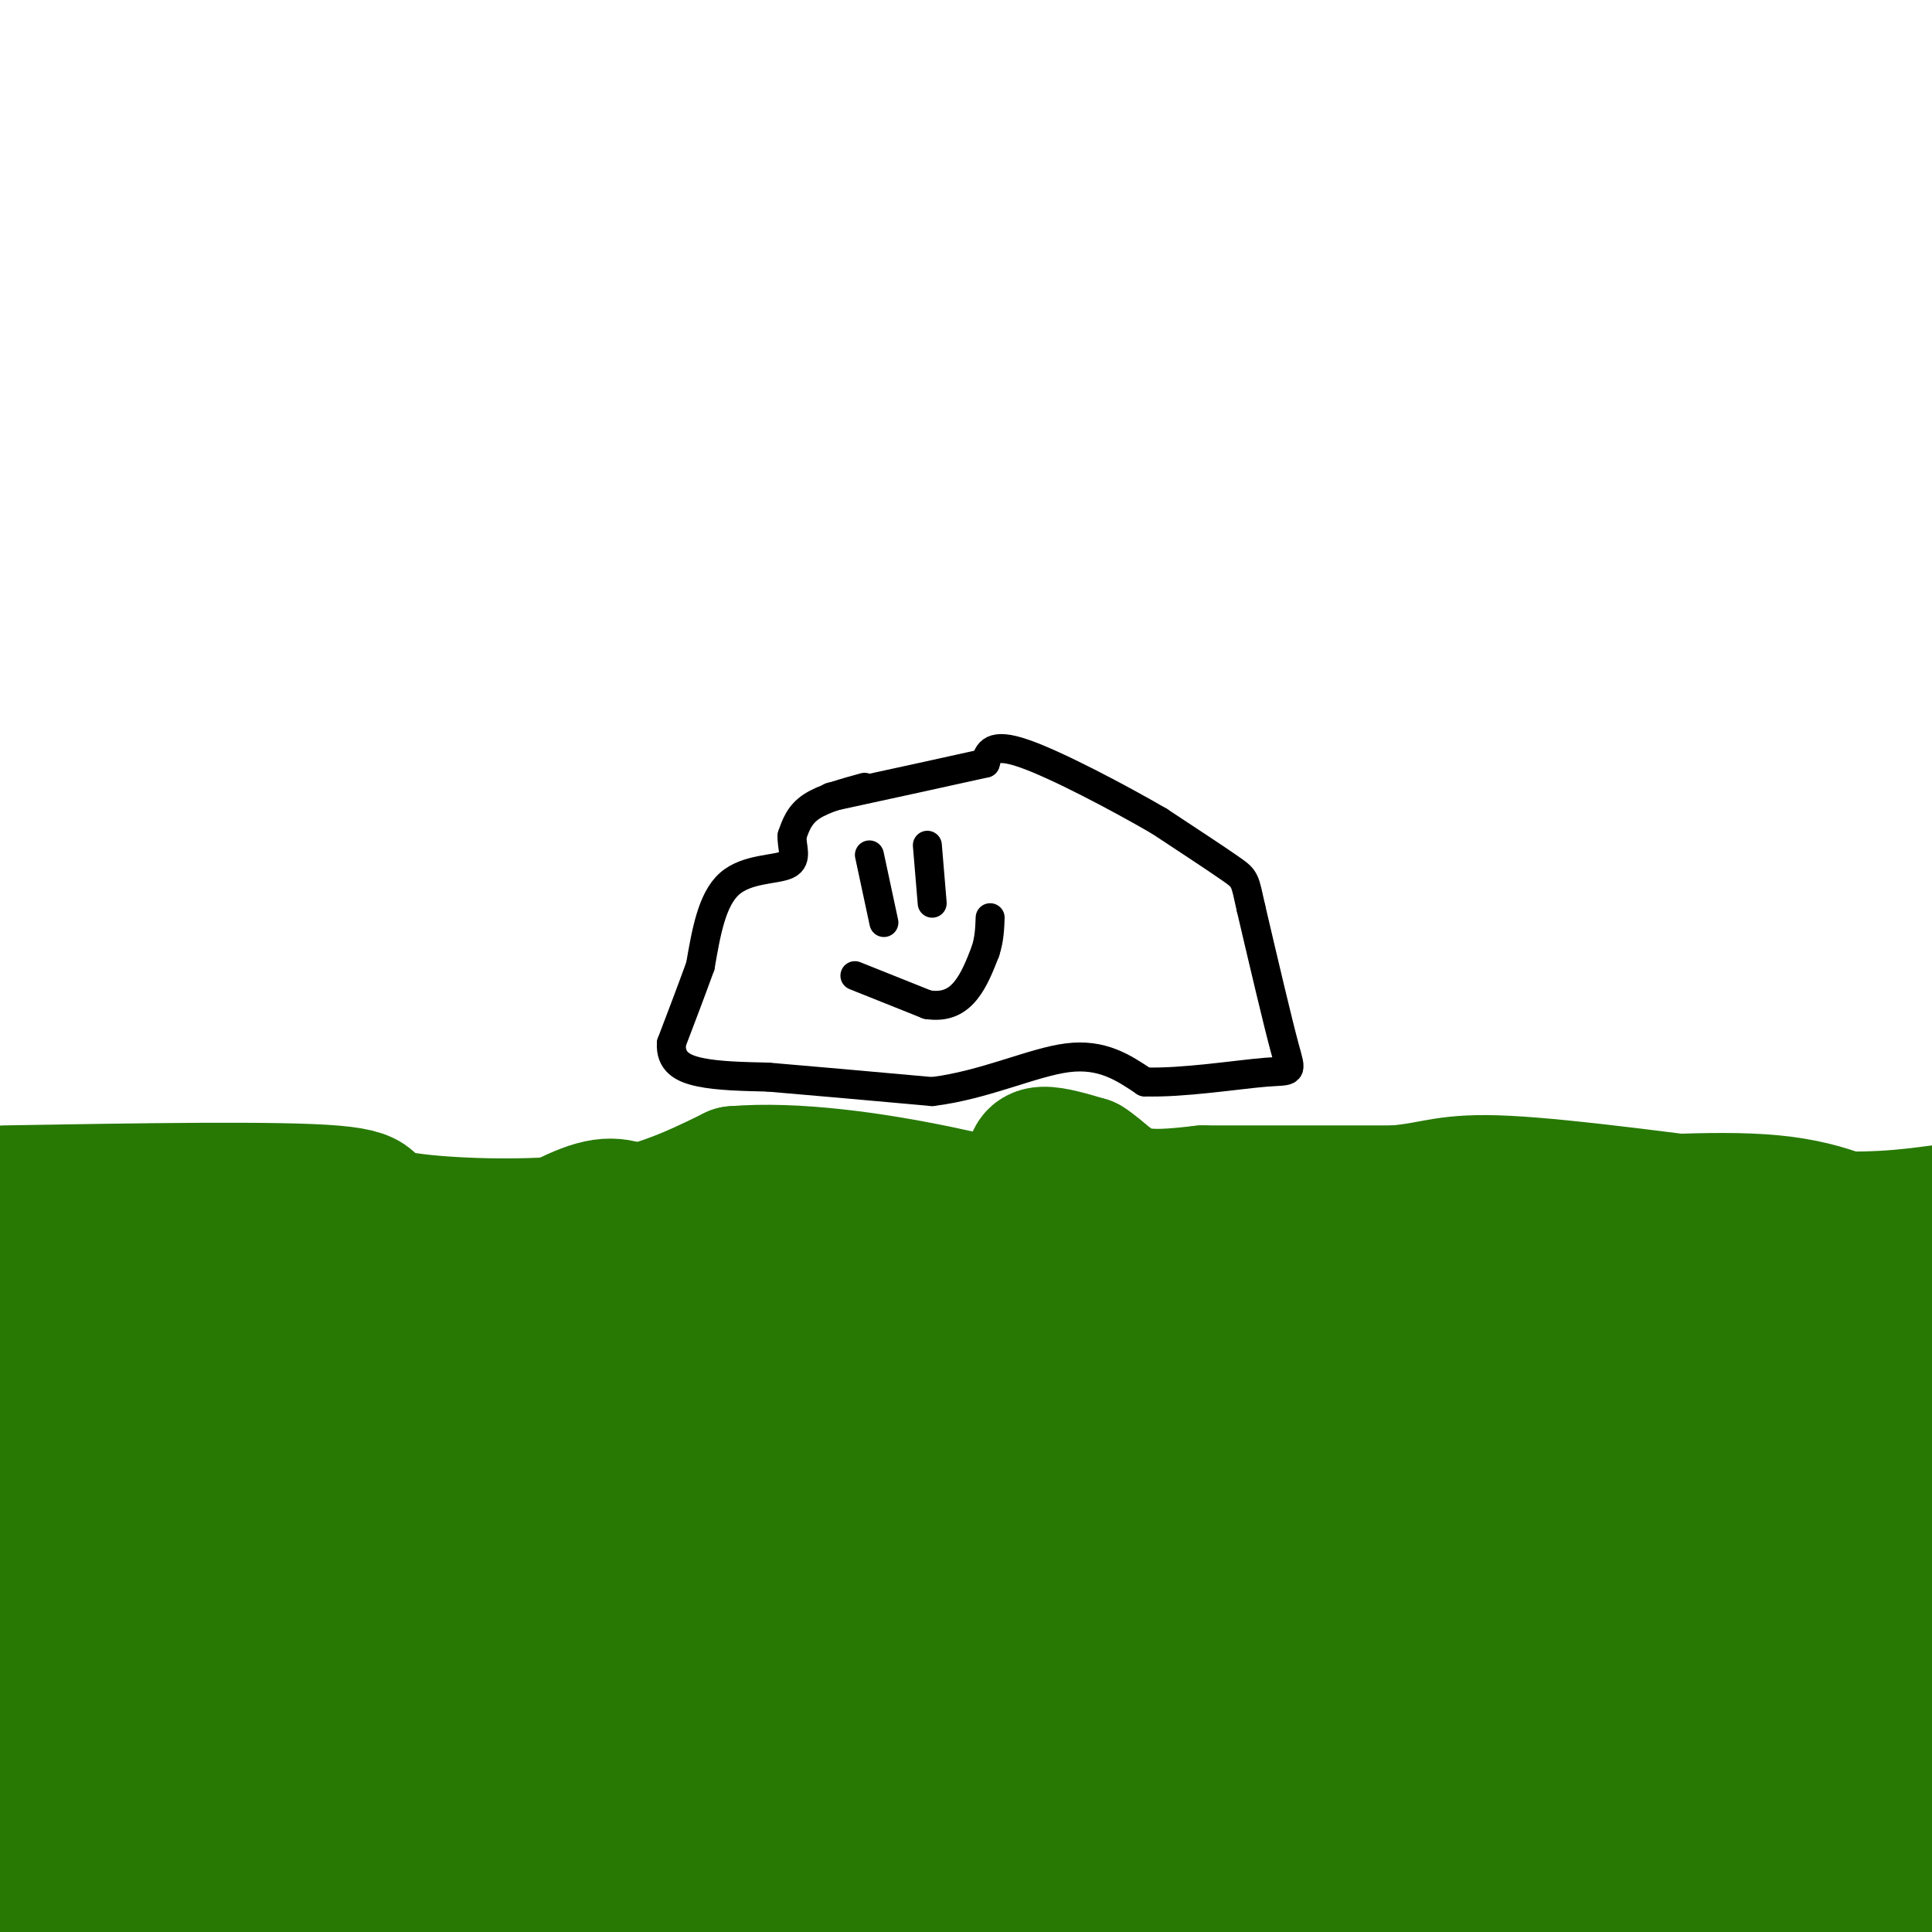 <svg viewBox='0 0 400 400' version='1.1' xmlns='http://www.w3.org/2000/svg' xmlns:xlink='http://www.w3.org/1999/xlink'><g fill='none' stroke='rgb(0,0,0)' stroke-width='6' stroke-linecap='round' stroke-linejoin='round'><path d='M179,163c-4.250,1.167 -8.500,2.333 -11,4c-2.500,1.667 -3.250,3.833 -4,6'/><path d='M164,173c-0.202,2.250 1.292,4.875 -1,6c-2.292,1.125 -8.369,0.750 -12,4c-3.631,3.250 -4.815,10.125 -6,17'/><path d='M145,200c-2.000,5.500 -4.000,10.750 -6,16'/><path d='M139,216c-0.222,3.778 2.222,5.222 6,6c3.778,0.778 8.889,0.889 14,1'/><path d='M159,223c8.000,0.667 21.000,1.833 34,3'/><path d='M193,226c10.800,-1.311 20.800,-6.089 28,-7c7.200,-0.911 11.600,2.044 16,5'/><path d='M237,224c7.810,0.274 19.333,-1.542 25,-2c5.667,-0.458 5.476,0.440 4,-5c-1.476,-5.440 -4.238,-17.220 -7,-29'/><path d='M259,188c-1.311,-5.844 -1.089,-5.956 -4,-8c-2.911,-2.044 -8.956,-6.022 -15,-10'/><path d='M240,170c-8.200,-4.756 -21.200,-11.644 -28,-14c-6.800,-2.356 -7.400,-0.178 -8,2'/><path d='M204,158c-6.667,1.500 -19.333,4.250 -32,7'/><path d='M180,177c0.000,0.000 3.000,14.000 3,14'/><path d='M192,175c0.000,0.000 1.000,12.000 1,12'/><path d='M177,202c0.000,0.000 15.000,6.000 15,6'/><path d='M192,208c3.933,0.622 6.267,-0.822 8,-3c1.733,-2.178 2.867,-5.089 4,-8'/><path d='M204,197c0.833,-2.500 0.917,-4.750 1,-7'/></g>
<g fill='none' stroke='rgb(39,121,4)' stroke-width='28' stroke-linecap='round' stroke-linejoin='round'><path d='M110,267c-3.167,2.583 -6.333,5.167 -15,5c-8.667,-0.167 -22.833,-3.083 -37,-6'/><path d='M58,266c-11.889,-1.511 -23.111,-2.289 -31,-4c-7.889,-1.711 -12.444,-4.356 -17,-7'/><path d='M10,255c-4.833,-2.167 -8.417,-4.083 -12,-6'/><path d='M1,247c28.387,-0.476 56.774,-0.952 68,0c11.226,0.952 5.292,3.333 12,5c6.708,1.667 26.060,2.619 40,1c13.940,-1.619 22.470,-5.810 31,-10'/><path d='M152,243c12.644,-1.067 28.756,1.267 42,4c13.244,2.733 23.622,5.867 34,9'/><path d='M228,256c10.311,0.067 19.089,-4.267 34,-6c14.911,-1.733 35.956,-0.867 57,0'/><path d='M319,250c18.378,-0.622 35.822,-2.178 48,-1c12.178,1.178 19.089,5.089 26,9'/><path d='M393,258c-3.807,3.821 -26.326,8.874 -42,11c-15.674,2.126 -24.503,1.325 -44,4c-19.497,2.675 -49.662,8.825 -59,12c-9.338,3.175 2.150,3.376 12,4c9.850,0.624 18.063,1.671 33,1c14.937,-0.671 36.599,-3.061 24,-5c-12.599,-1.939 -59.460,-3.427 -84,-4c-24.540,-0.573 -26.761,-0.231 -37,2c-10.239,2.231 -28.497,6.352 -28,8c0.497,1.648 19.748,0.824 39,0'/><path d='M207,291c6.904,0.512 4.664,1.792 29,0c24.336,-1.792 75.247,-6.657 60,-9c-15.247,-2.343 -96.654,-2.164 -105,-3c-8.346,-0.836 56.368,-2.687 59,-4c2.632,-1.313 -56.820,-2.090 -75,-2c-18.180,0.090 4.910,1.045 28,2'/><path d='M203,275c1.222,0.287 -9.724,0.005 -42,-2c-32.276,-2.005 -85.882,-5.732 -56,-9c29.882,-3.268 143.252,-6.077 183,-6c39.748,0.077 5.874,3.038 -28,6'/><path d='M260,264c-14.805,1.932 -37.818,3.761 -30,5c7.818,1.239 46.467,1.889 4,3c-42.467,1.111 -166.049,2.684 -185,4c-18.951,1.316 66.728,2.376 93,3c26.272,0.624 -6.864,0.812 -40,1'/><path d='M102,280c-22.933,-0.022 -60.267,-0.578 -80,0c-19.733,0.578 -21.867,2.289 -24,4'/><path d='M-1,286c22.585,-1.823 45.169,-3.645 56,-5c10.831,-1.355 9.908,-2.241 -3,-3c-12.908,-0.759 -37.800,-1.389 -40,0c-2.200,1.389 18.292,4.797 42,5c23.708,0.203 50.631,-2.799 39,-4c-11.631,-1.201 -61.815,-0.600 -112,0'/><path d='M1,291c26.065,5.594 52.129,11.188 102,13c49.871,1.812 123.547,-0.157 158,-1c34.453,-0.843 29.683,-0.558 -2,-3c-31.683,-2.442 -90.280,-7.610 -128,-10c-37.720,-2.390 -54.565,-2.002 -74,-1c-19.435,1.002 -41.462,2.619 -56,4c-14.538,1.381 -21.588,2.525 21,3c42.588,0.475 134.812,0.282 138,-1c3.188,-1.282 -82.661,-3.652 -125,-3c-42.339,0.652 -41.170,4.326 -40,8'/><path d='M1,307c22.042,4.256 44.083,8.512 88,11c43.917,2.488 109.708,3.208 108,2c-1.708,-1.208 -70.917,-4.345 -117,-5c-46.083,-0.655 -69.042,1.173 -92,3'/><path d='M37,321c87.622,0.222 175.244,0.444 163,0c-12.244,-0.444 -124.356,-1.556 -179,-1c-54.644,0.556 -51.822,2.778 -49,5'/><path d='M24,342c91.135,-0.590 182.271,-1.180 184,-2c1.729,-0.820 -85.947,-1.869 -128,-2c-42.053,-0.131 -38.481,0.656 -51,2c-12.519,1.344 -41.128,3.246 -23,6c18.128,2.754 82.995,6.360 116,8c33.005,1.640 34.149,1.314 60,-2c25.851,-3.314 76.410,-9.614 63,-12c-13.410,-2.386 -90.790,-0.856 -130,0c-39.210,0.856 -40.249,1.038 -25,5c15.249,3.962 46.785,11.703 75,16c28.215,4.297 53.107,5.148 78,6'/><path d='M243,367c18.864,0.896 27.023,0.135 5,-1c-22.023,-1.135 -74.229,-2.644 -102,-3c-27.771,-0.356 -31.107,0.440 -43,3c-11.893,2.560 -32.342,6.885 -35,10c-2.658,3.115 12.474,5.020 17,6c4.526,0.980 -1.555,1.035 28,3c29.555,1.965 94.747,5.840 106,5c11.253,-0.840 -31.433,-6.394 -59,-9c-27.567,-2.606 -40.017,-2.262 -60,-2c-19.983,0.262 -47.500,0.443 -67,2c-19.500,1.557 -30.982,4.492 -30,7c0.982,2.508 14.428,4.590 24,6c9.572,1.410 15.269,2.149 53,1c37.731,-1.149 107.494,-4.185 126,-7c18.506,-2.815 -14.247,-5.407 -47,-8'/><path d='M159,380c-25.218,-2.021 -64.763,-3.075 -87,-3c-22.237,0.075 -27.167,1.278 -38,3c-10.833,1.722 -27.571,3.964 6,5c33.571,1.036 117.449,0.868 111,0c-6.449,-0.868 -103.224,-2.434 -200,-4'/><path d='M49,371c26.502,-3.009 53.004,-6.017 52,-8c-1.004,-1.983 -29.515,-2.940 -56,-1c-26.485,1.940 -50.944,6.778 -32,4c18.944,-2.778 81.293,-13.171 99,-18c17.707,-4.829 -9.226,-4.094 -36,0c-26.774,4.094 -53.387,11.547 -80,19'/><path d='M12,368c24.685,-5.703 49.369,-11.405 85,-14c35.631,-2.595 82.208,-2.082 82,-3c-0.208,-0.918 -47.200,-3.267 -50,-8c-2.800,-4.733 38.592,-11.848 68,-17c29.408,-5.152 46.831,-8.340 56,-9c9.169,-0.660 10.084,1.207 -6,5c-16.084,3.793 -49.167,9.512 -47,12c2.167,2.488 39.583,1.744 77,1'/><path d='M277,335c2.327,1.350 -30.354,4.226 -52,10c-21.646,5.774 -32.257,14.448 -35,15c-2.743,0.552 2.381,-7.017 8,-13c5.619,-5.983 11.732,-10.381 19,-14c7.268,-3.619 15.689,-6.460 19,-4c3.311,2.460 1.512,10.220 -2,18c-3.512,7.780 -8.735,15.580 -12,19c-3.265,3.420 -4.571,2.459 -5,-7c-0.429,-9.459 0.020,-27.417 2,-30c1.980,-2.583 5.490,10.208 9,23'/><path d='M228,352c2.559,12.258 4.457,31.403 8,33c3.543,1.597 8.733,-14.354 8,-32c-0.733,-17.646 -7.387,-36.988 -11,-45c-3.613,-8.012 -4.185,-4.694 -3,2c1.185,6.694 4.127,16.764 9,30c4.873,13.236 11.679,29.638 14,30c2.321,0.362 0.158,-15.315 2,-28c1.842,-12.685 7.688,-22.377 13,-24c5.312,-1.623 10.089,4.822 17,16c6.911,11.178 15.955,27.089 25,43'/><path d='M310,377c5.830,10.698 7.904,15.945 9,10c1.096,-5.945 1.212,-23.080 -1,-40c-2.212,-16.920 -6.752,-33.623 -8,-40c-1.248,-6.377 0.797,-2.428 3,-1c2.203,1.428 4.563,0.336 17,16c12.437,15.664 34.950,48.086 44,63c9.050,14.914 4.638,12.321 4,12c-0.638,-0.321 2.499,1.629 2,-14c-0.499,-15.629 -4.634,-48.837 -6,-64c-1.366,-15.163 0.036,-12.281 2,-11c1.964,1.281 4.490,0.960 7,2c2.510,1.040 5.003,3.440 6,13c0.997,9.560 0.499,26.280 0,43'/><path d='M389,366c0.444,-10.911 1.556,-59.689 4,-74c2.444,-14.311 6.222,5.844 10,26'/><path d='M394,326c-5.141,-10.897 -10.283,-21.795 -13,-31c-2.717,-9.205 -3.011,-16.718 -2,-19c1.011,-2.282 3.327,0.666 6,8c2.673,7.334 5.704,19.055 7,24c1.296,4.945 0.858,3.115 0,4c-0.858,0.885 -2.137,4.485 -5,-3c-2.863,-7.485 -7.309,-26.054 -6,-18c1.309,8.054 8.374,42.730 9,50c0.626,7.270 -5.187,-12.865 -11,-33'/><path d='M379,308c-2.925,-8.151 -4.737,-12.029 -4,-16c0.737,-3.971 4.025,-8.035 -6,-2c-10.025,6.035 -33.362,22.168 -42,28c-8.638,5.832 -2.577,1.361 -3,0c-0.423,-1.361 -7.329,0.387 4,-5c11.329,-5.387 40.892,-17.908 28,-17c-12.892,0.908 -68.240,15.244 -91,20c-22.760,4.756 -12.931,-0.070 9,-6c21.931,-5.930 55.966,-12.965 90,-20'/><path d='M364,290c4.583,-0.774 -28.958,7.292 -31,8c-2.042,0.708 27.417,-5.940 44,-8c16.583,-2.060 20.292,0.470 24,3'/><path d='M398,283c-12.128,-3.362 -24.256,-6.724 -30,-9c-5.744,-2.276 -5.106,-3.466 1,-4c6.106,-0.534 17.678,-0.413 18,3c0.322,3.413 -10.607,10.119 -19,22c-8.393,11.881 -14.250,28.937 -21,35c-6.750,6.063 -14.394,1.132 -18,-1c-3.606,-2.132 -3.173,-1.466 -2,-2c1.173,-0.534 3.087,-2.267 5,-4'/><path d='M332,323c10.249,-1.467 33.371,-3.133 36,-4c2.629,-0.867 -15.236,-0.935 -24,-1c-8.764,-0.065 -8.426,-0.129 -27,5c-18.574,5.129 -56.060,15.449 -68,20c-11.940,4.551 1.665,3.332 7,4c5.335,0.668 2.399,3.223 22,0c19.601,-3.223 61.740,-12.226 58,-12c-3.740,0.226 -53.358,9.679 -77,15c-23.642,5.321 -21.306,6.509 -30,10c-8.694,3.491 -28.418,9.286 -14,10c14.418,0.714 62.976,-3.653 99,-8c36.024,-4.347 59.512,-8.673 83,-13'/><path d='M397,349c14.333,-2.333 8.667,-1.667 3,-1'/><path d='M344,354c-46.144,9.472 -92.288,18.944 -104,24c-11.712,5.056 11.008,5.697 33,5c21.992,-0.697 43.256,-2.733 41,-3c-2.256,-0.267 -28.030,1.236 -55,5c-26.970,3.764 -55.134,9.790 -50,13c5.134,3.210 43.567,3.605 82,4'/><path d='M350,396c-12.774,-3.552 -25.547,-7.104 -35,-9c-9.453,-1.896 -15.585,-2.137 -23,-1c-7.415,1.137 -16.112,3.652 -24,5c-7.888,1.348 -14.968,1.528 0,3c14.968,1.472 51.984,4.236 89,7'/><path d='M380,399c1.583,-0.167 3.167,-0.333 3,0c-0.167,0.333 -2.083,1.167 -4,2'/><path d='M356,399c-3.105,-1.549 -6.211,-3.097 4,-5c10.211,-1.903 33.737,-4.159 24,-6c-9.737,-1.841 -52.737,-3.265 -84,-3c-31.263,0.265 -50.789,2.219 -43,5c7.789,2.781 42.895,6.391 78,10'/><path d='M398,388c-26.761,0.025 -53.522,0.050 -56,-5c-2.478,-5.050 19.327,-15.176 25,-17c5.673,-1.824 -4.786,4.653 -9,8c-4.214,3.347 -2.185,3.565 0,5c2.185,1.435 4.524,4.086 6,3c1.476,-1.086 2.090,-5.908 3,-8c0.910,-2.092 2.117,-1.455 -3,-9c-5.117,-7.545 -16.559,-23.273 -28,-39'/><path d='M336,326c-2.711,-1.756 4.511,13.356 7,19c2.489,5.644 0.244,1.822 -2,-2'/><path d='M356,342c-0.171,-2.078 -0.341,-4.156 1,-4c1.341,0.156 4.195,2.547 6,5c1.805,2.453 2.563,4.968 -2,8c-4.563,3.032 -14.447,6.581 -21,8c-6.553,1.419 -9.777,0.710 -13,0'/><path d='M223,266c-2.250,-1.167 -4.500,-2.333 -6,-6c-1.500,-3.667 -2.250,-9.833 -3,-16'/><path d='M214,244c-0.422,-3.689 0.022,-4.911 2,-5c1.978,-0.089 5.489,0.956 9,2'/><path d='M225,241c2.733,1.644 5.067,4.756 9,6c3.933,1.244 9.467,0.622 15,0'/><path d='M249,247c9.167,0.000 24.583,0.000 40,0'/><path d='M289,247c8.667,-0.756 10.333,-2.644 23,-2c12.667,0.644 36.333,3.822 60,7'/><path d='M372,252c15.000,1.000 22.500,0.000 30,-1'/><path d='M134,253c-2.667,-2.000 -5.333,-4.000 -10,-3c-4.667,1.000 -11.333,5.000 -18,9'/><path d='M106,259c-6.833,1.833 -14.917,1.917 -23,2'/></g>
</svg>